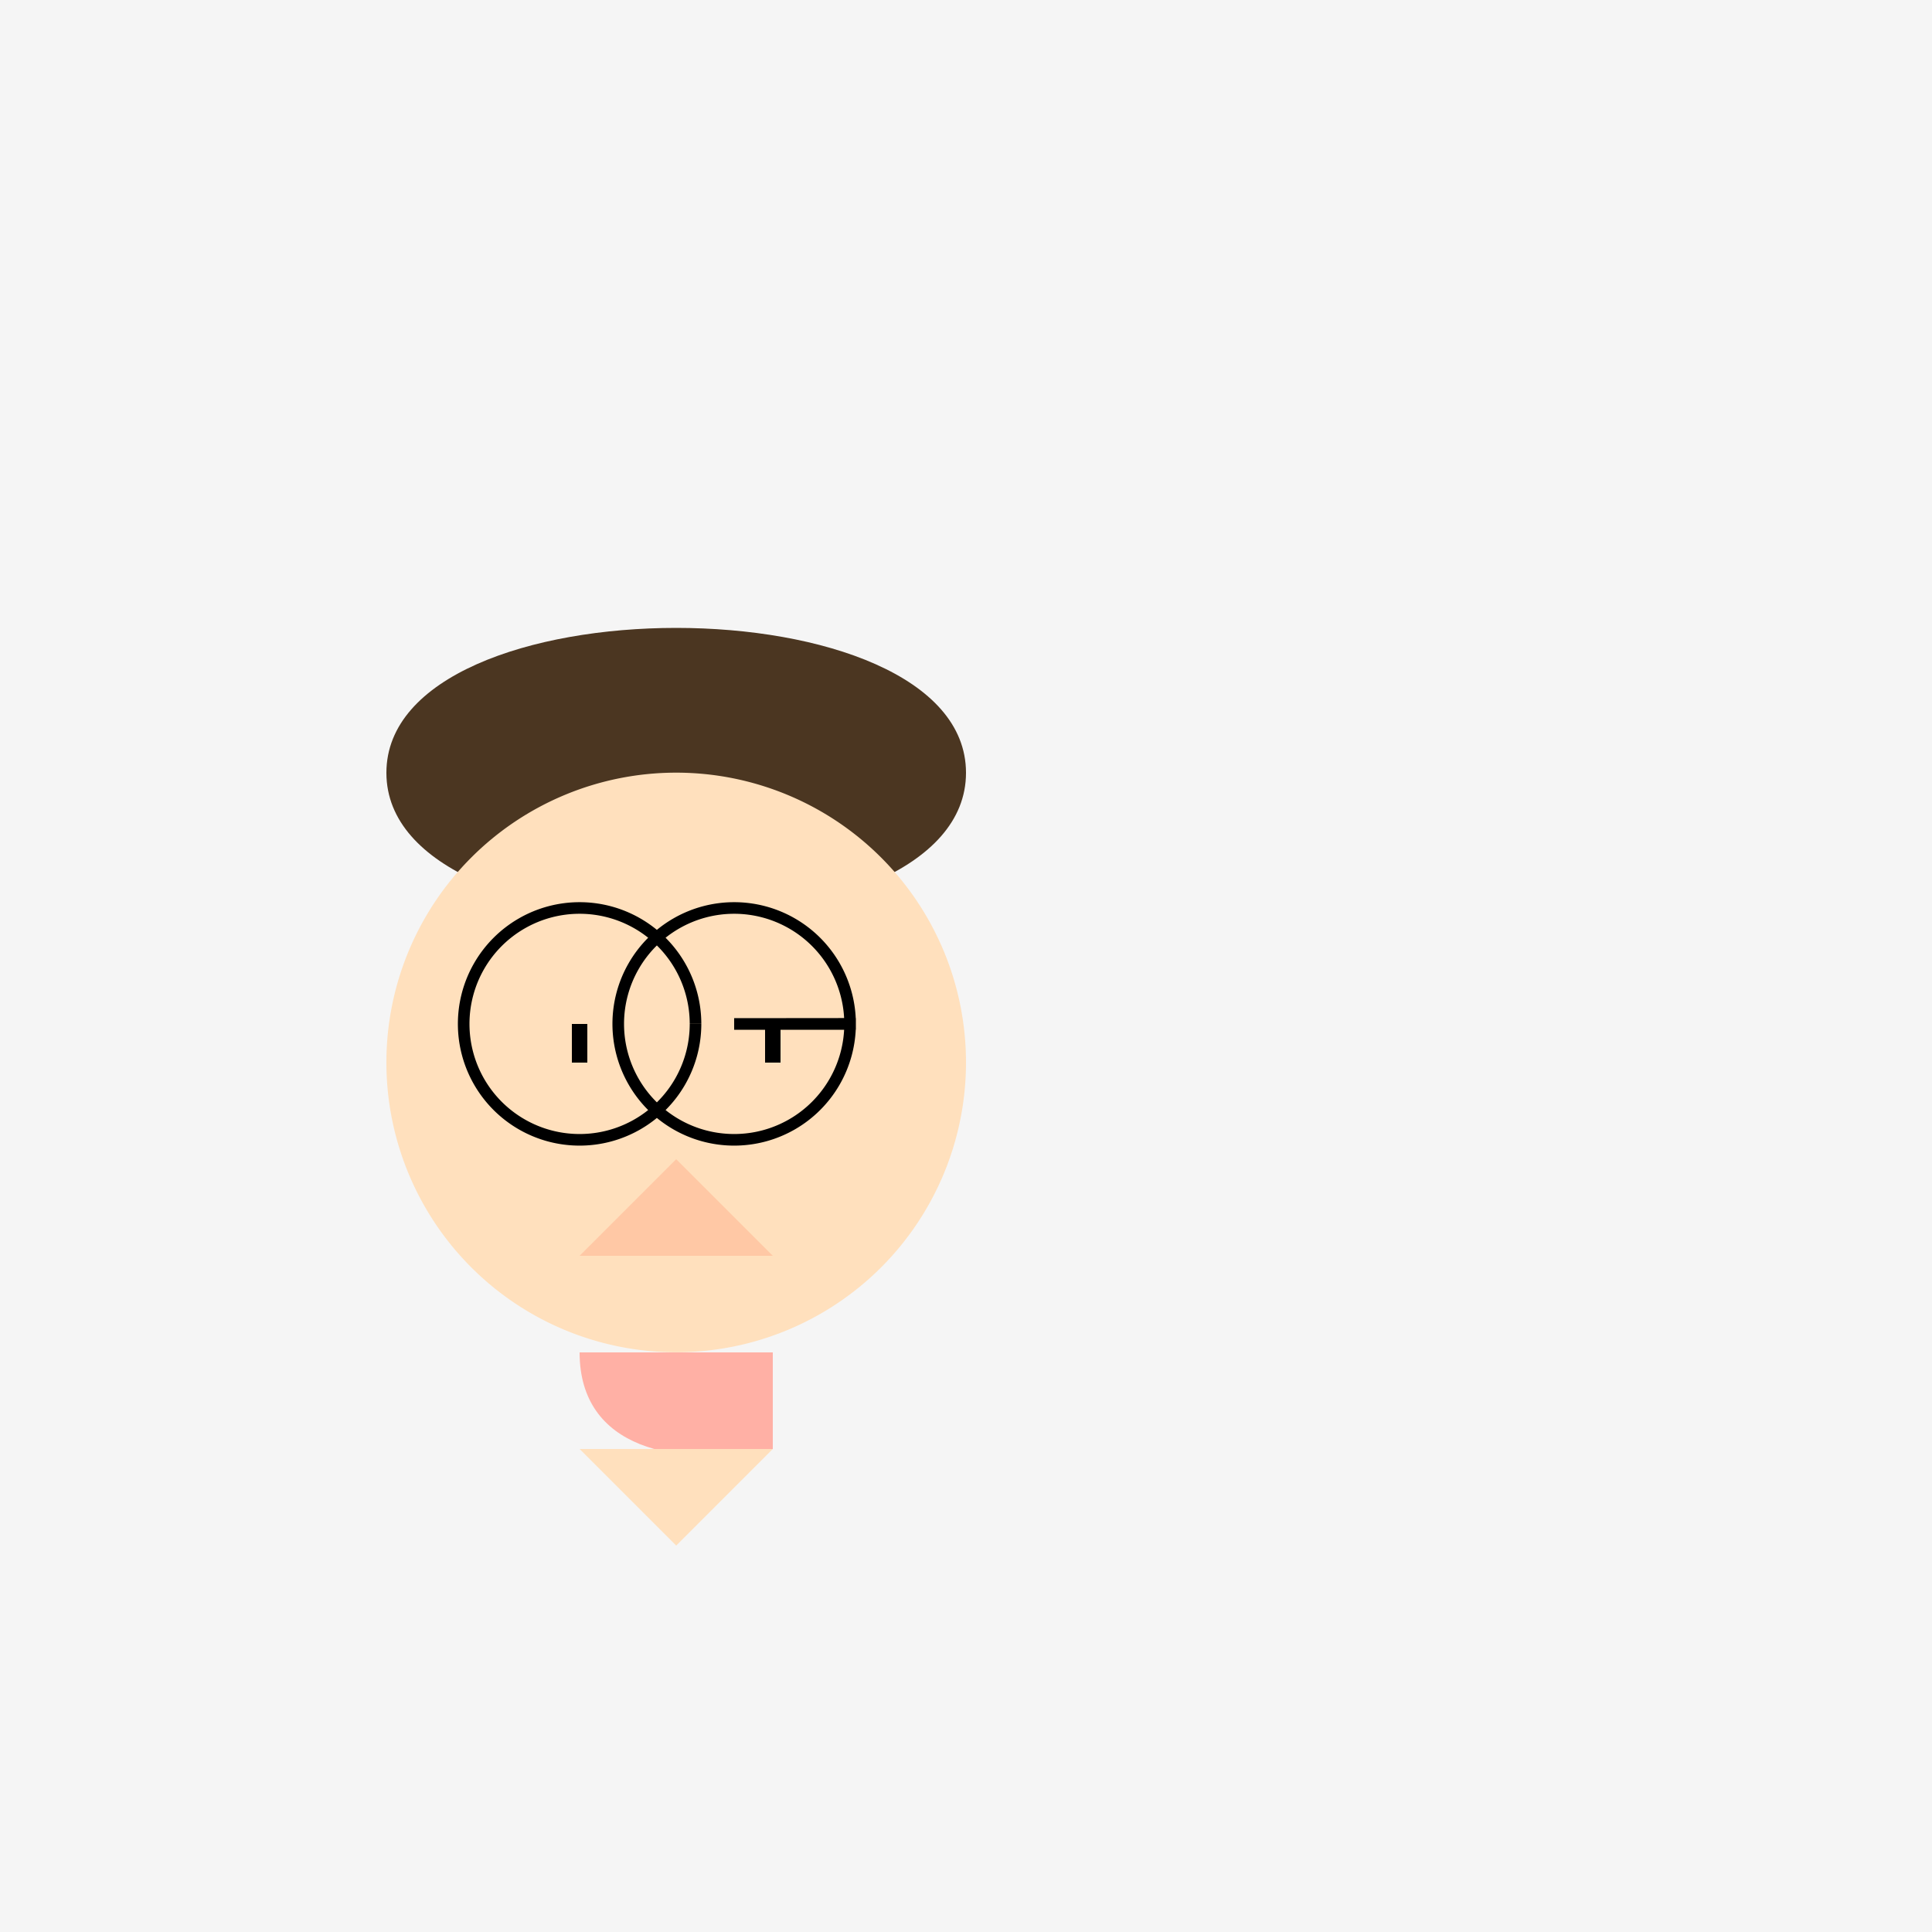 <!--

Generated by DrawGPT.
Free, open source, AI generated images in SVG, PNG, and HTML Canvas format.
https://drawgpt.ai

Created: 2023-09-27T00:35:04.867Z
Link: https://drawgpt.ai/prompt/75415/

-->
<svg xmlns="http://www.w3.org/2000/svg" xmlns:xlink="http://www.w3.org/1999/xlink" width="500" height="500"><defs/><g><rect fill="#F5F5F5" stroke="none" x="0" y="0" width="512" height="512"/><path fill="#4B3621" stroke="none" paint-order="stroke fill markers" d=" M 100 200 C 100 150 250 150 250 200 C 250 250 100 250 100 200 Z"/><path fill="#FFE0BD" stroke="none" paint-order="stroke fill markers" d=" M 250 275 A 75 75 0 1 1 250 274.925 Z"/><path fill="#FFC8A5" stroke="none" paint-order="stroke fill markers" d=" M 175 275 L 175 300 L 200 325 L 150 325 L 175 300 Z"/><path fill="none" stroke="#000000" paint-order="fill stroke markers" d=" M 180 265 A 30 30 0 1 1 180 264.97 M 190 265 L 220 265 A 30 30 0 1 1 220 264.97 Z" stroke-miterlimit="10" stroke-width="3" stroke-dasharray=""/><path fill="#FFB0A5" stroke="none" paint-order="stroke fill markers" d=" M 150 350 L 200 350 L 200 375 C 175 380 150 375 150 350 Z"/><path fill="#FFE0BD" stroke="none" paint-order="stroke fill markers" d=" M 150 375 L 200 375 L 175 400 L 150 375 Z"/><rect fill="#000000" stroke="none" x="148" y="265" width="4" height="10"/><rect fill="#000000" stroke="none" x="198" y="265" width="4" height="10"/></g></svg>